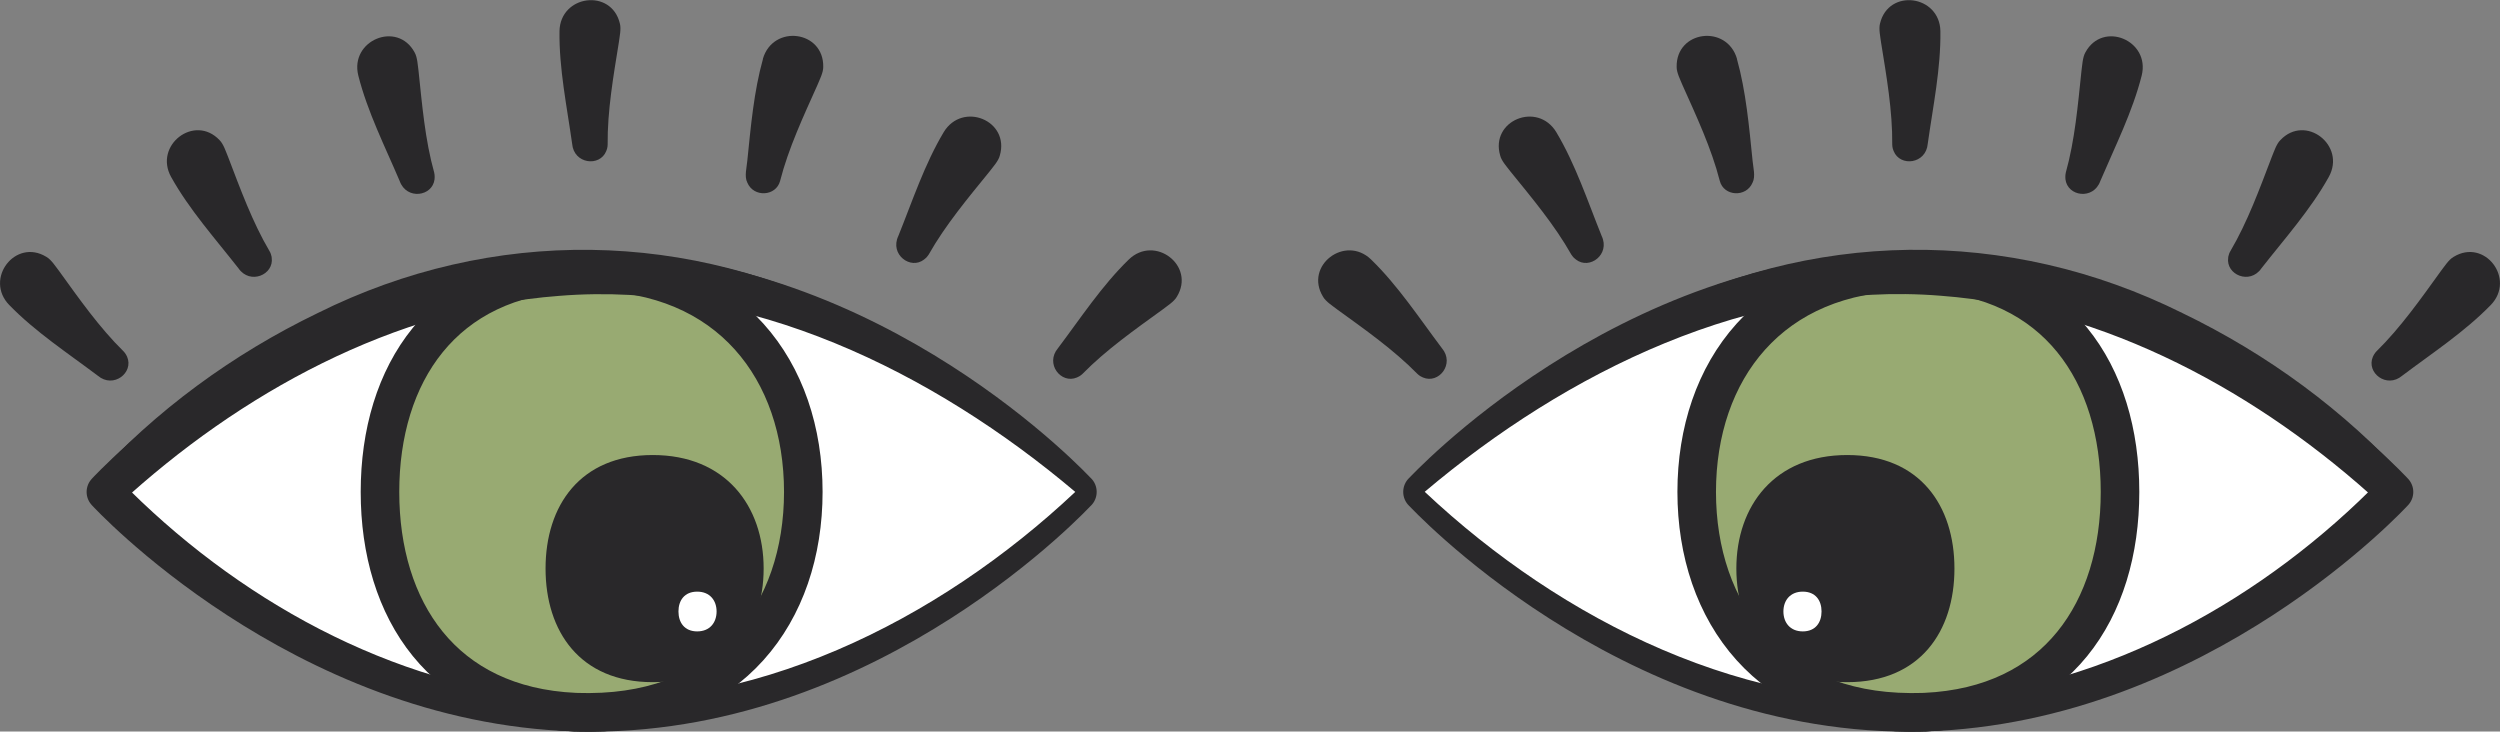 <?xml version="1.0" encoding="UTF-8"?>
<svg id="Calque_2" data-name="Calque 2" xmlns="http://www.w3.org/2000/svg" viewBox="0 0 229.49 67.15">
  <rect x="0" y="0" width="229.49" height="67.15" fill="#808080" stroke="none"/>
  <defs>
    <style>
      .cls-1 {
        fill: none;
        stroke: #29282a;
        stroke-linecap: round;
        stroke-linejoin: round;
        stroke-width: 3.54px;
      }

      .cls-2 {
        fill: #29282a;
      }

      .cls-2, .cls-3, .cls-4 {
        stroke-width: 0px;
      }

      .cls-3 {
        fill: #98aa72;
      }

      .cls-4 {
        fill: #fff;
      }
    </style>
  </defs>
  <g id="Calque_1-2" data-name="Calque 1">
    <g>
      <g>
        <g>
          <path class="cls-1" d="m98.9,45.15s-18.66,20.24-44.59,20.24h-.16c-.31,0-.61,0-.91-.01-.15,0-.3,0-.45-.01-25.23-.77-43.07-20.21-43.07-20.21,0,0,17.84-19.44,43.07-20.21.15,0,.29-.01.45-.01.3,0,.61-.01.91-.01h.16c25.93,0,44.59,20.23,44.59,20.23Z"/>
          <path class="cls-1" d="m73.74,45.15c0,11.13-6.73,20.16-19.59,20.24h-.16c-.25,0-.51,0-.76-.01-.15,0-.3,0-.45-.01-12.15-.55-17.9-9.39-17.9-20.21s5.75-19.66,17.9-20.21c.15,0,.29-.01.45-.01.25,0,.5-.01.76-.01h.16c12.86.08,19.59,9.1,19.59,20.23Z"/>
          <path class="cls-4" d="m98.9,45.15s-18.66,20.24-44.59,20.24h-.32c-.25,0-.51,0-.76-.01-.15,0-.3,0-.45-.01-25.23-.77-43.07-20.21-43.07-20.21,0,0,17.84-19.44,43.07-20.21.15,0,.29-.01.45-.01.25,0,.5-.01.76-.01h.32c25.93,0,44.59,20.23,44.59,20.23Z"/>
          <path class="cls-3" d="m73.74,45.15c0,11.13-6.73,20.16-19.59,20.24h-.16c-.25,0-.51,0-.76-.01-.15,0-.3,0-.45-.01-12.15-.55-17.9-9.39-17.9-20.21s5.75-19.66,17.9-20.21c.15,0,.29-.01.45-.01.25,0,.5-.01.76-.01h.16c12.86.08,19.59,9.1,19.59,20.23Z"/>
          <path class="cls-2" d="m99.11,45.15c-11.58,12.23-27.71,20.78-44.8,21.27-12.86.09-25.4-4.66-35.89-11.94-3.52-2.44-6.8-5.08-9.91-8.21-.59-.59-.61-1.54-.07-2.16,5.84-6.43,12.92-11.6,20.72-15.37,16.01-7.97,34.27-7.73,49.98.67,7.08,3.68,13.48,8.54,18.87,14.41.28.37.87.9,1.09,1.34h0Zm-.41,0c-13.01-10.99-30.01-19.41-47.38-17.99-15.15,1.14-29.34,8.96-40.37,19.11,0,0,0-2.23,0-2.23,10.58,10.85,24.99,18.98,40.3,20.14,17.62,1.47,34.86-7.18,47.45-19.02h0Z"/>
          <path class="cls-1" d="m73.74,45.15c0,11.13-6.73,20.16-19.59,20.24h-.16c-.25,0-.51,0-.76-.01-.15,0-.3,0-.45-.01-12.15-.55-17.9-9.39-17.9-20.21s5.75-19.66,17.9-20.21c.15,0,.29-.01.45-.01.25,0,.5-.01.76-.01h.16c12.86.08,19.59,9.1,19.59,20.23Z"/>
          <path class="cls-2" d="m70.1,52.19c0,5.76-3.49,10.43-10.18,10.43s-9.84-4.67-9.84-10.43,3.16-10.42,9.84-10.42,10.18,4.67,10.18,10.42Z"/>
          <path class="cls-4" d="m65.78,56.13c0,1.01-.61,1.83-1.78,1.83s-1.72-.82-1.72-1.83.55-1.82,1.72-1.82,1.78.82,1.78,1.82Z"/>
        </g>
        <g>
          <path class="cls-2" d="m11.59,32.6s-.02-.04-.03-.06c-.06-.1-.13-.2-.22-.29-2.22-2.18-4.08-4.83-5.92-7.38-.3-.38-.71-1.04-1.16-1.29-2.85-1.75-5.73,2.03-3.41,4.42,2.39,2.46,5.38,4.42,8.13,6.49,1.43,1.21,3.32-.28,2.69-1.74-.02-.06-.05-.11-.08-.16Zm.1.23s0-.04-.02-.06c0,.02.01.04.02.06Z"/>
          <path class="cls-2" d="m24.9,23.47s0-.04-.01-.06c-.03-.12-.07-.23-.14-.34-1.58-2.68-2.69-5.73-3.81-8.66-.19-.45-.42-1.19-.79-1.55-2.3-2.43-6.06.48-4.44,3.39,1.67,3,4.05,5.66,6.18,8.38,1.06,1.54,3.28.59,3.05-.98,0-.06-.02-.12-.03-.18Zm.03.25s0-.04,0-.06c0,.02,0,.04,0,.06Z"/>
          <path class="cls-2" d="m39.86,15.85s0,0,0,0c-.84-3-1.11-6.22-1.44-9.34-.07-.48-.1-1.25-.36-1.7-1.59-2.94-5.97-1.1-5.17,2.12.84,3.33,2.45,6.52,3.8,9.69.63,1.76,3.01,1.42,3.2-.16,0-.06.01-.12.01-.18,0-.02,0-.04,0-.06,0-.12-.01-.24-.04-.36Zm.02.65s0-.01,0-.02c0,0,0,.01,0,.02Z"/>
          <path class="cls-2" d="m51.36,2.85c-.05,3.43.68,6.93,1.16,10.34.15,1.87,2.54,2.15,3.13.68.02-.05.04-.11.06-.17,0-.02.01-.04.02-.06.03-.12.05-.24.05-.36h0c-.03-3.11.53-6.3,1.03-9.4.06-.49.23-1.24.09-1.73-.78-3.25-5.48-2.61-5.54.71Zm4.27,11.06s0-.01.01-.02c0,0,0,.01-.01.02Z"/>
          <path class="cls-2" d="m70.04,5.4c-.84,3-1.12,6.23-1.44,9.35-.05.6-.29,1.45,0,2.01.58,1.39,2.64,1.27,3.01-.15,0,0,0,0,0,0,0,0,0,0,0,0,0,0,0,0,0,0,0,0,0,0,0,0,.77-3.01,2.15-5.95,3.43-8.81.18-.45.54-1.14.53-1.65.07-3.35-4.6-3.95-5.54-.75Zm1.26,11.78s.01-.01.01-.02c0,0-.01.01-.01.02Z"/>
          <path class="cls-2" d="m86.63,12.13c-1.76,2.94-2.88,6.34-4.17,9.54-.8,1.69,1.13,3.13,2.37,2.15.05-.04.09-.08.14-.12.02-.02.03-.03.05-.04.08-.09.16-.18.23-.29,0,0,0,0,0,0,1.53-2.71,3.61-5.19,5.59-7.63.29-.39.82-.96.94-1.46.94-3.22-3.42-5-5.15-2.15Zm-1.83,11.71s.01,0,.02-.01c0,0-.01,0-.02.01Z"/>
          <path class="cls-2" d="m103.61,23.83c-2.46,2.39-4.42,5.38-6.49,8.13-1.21,1.43.28,3.32,1.74,2.69.06-.02.11-.05.16-.08.02-.01.04-.02.06-.03.1-.06.2-.13.29-.22,0,0,0,0,0,0,2.18-2.22,4.83-4.08,7.37-5.92.38-.3,1.04-.71,1.29-1.16,1.75-2.85-2.03-5.73-4.42-3.41Zm-4.82,10.84s.04,0,.05-.02c-.02,0-.04,0-.05.02Z"/>
        </g>
      </g>
      <g>
        <g>
          <path class="cls-4" d="m130.58,45.15s18.66,20.24,44.59,20.24h.32c.25,0,.51,0,.76-.01.15,0,.3,0,.45-.01,25.23-.77,43.07-20.21,43.07-20.21,0,0-17.84-19.44-43.07-20.21-.15,0-.29-.01-.45-.01-.25,0-.5-.01-.76-.01h-.32c-25.93,0-44.59,20.23-44.59,20.23Z"/>
          <path class="cls-1" d="m130.58,45.15s18.66,20.24,44.59,20.24h.16c.31,0,.61,0,.91-.01.15,0,.3,0,.45-.01,25.23-.77,43.07-20.21,43.07-20.21,0,0-17.84-19.44-43.07-20.21-.15,0-.29-.01-.45-.01-.3,0-.61-.01-.91-.01h-.16c-25.93,0-44.59,20.23-44.59,20.23Z"/>
          <path class="cls-1" d="m155.75,45.15c0,11.13,6.73,20.16,19.59,20.24h.16c.25,0,.51,0,.76-.01.15,0,.3,0,.45-.01,12.15-.55,17.9-9.39,17.9-20.21s-5.75-19.66-17.9-20.21c-.15,0-.29-.01-.45-.01-.25,0-.5-.01-.76-.01h-.16c-12.86.08-19.59,9.1-19.59,20.23Z"/>
          <path class="cls-4" d="m130.58,45.15s18.66,20.24,44.59,20.24h.32c.25,0,.51,0,.76-.01.15,0,.3,0,.45-.01,25.23-.77,43.07-20.21,43.07-20.21,0,0-17.84-19.44-43.07-20.21-.15,0-.29-.01-.45-.01-.25,0-.5-.01-.76-.01h-.32c-25.93,0-44.59,20.23-44.59,20.23Z"/>
          <path class="cls-3" d="m155.75,45.15c0,11.13,6.73,20.16,19.59,20.24h.16c.25,0,.51,0,.76-.01.15,0,.3,0,.45-.01,12.15-.55,17.9-9.39,17.9-20.21s-5.75-19.66-17.9-20.21c-.15,0-.29-.01-.45-.01-.25,0-.5-.01-.76-.01h-.16c-12.86.08-19.59,9.1-19.59,20.23Z"/>
          <path class="cls-2" d="m130.79,45.15c12.59,11.84,29.83,20.49,47.45,19.02,15.31-1.15,29.72-9.29,40.3-20.14,0,0,0,2.23,0,2.23-11.03-10.15-25.23-17.96-40.37-19.11-17.37-1.42-34.37,7-47.38,17.99h0Zm-.41,0c.25-.45.76-.95,1.09-1.34,5.39-5.86,11.79-10.73,18.87-14.41,15.71-8.39,33.97-8.63,49.98-.67,7.81,3.77,14.88,8.94,20.72,15.37.55.63.52,1.57-.06,2.16-3.11,3.12-6.39,5.76-9.91,8.21-10.49,7.28-23.03,12.03-35.89,11.94-17.09-.48-33.22-9.04-44.8-21.27h0Z"/>
          <path class="cls-1" d="m155.75,45.15c0,11.13,6.73,20.16,19.59,20.24h.16c.25,0,.51,0,.76-.01.15,0,.3,0,.45-.01,12.15-.55,17.9-9.39,17.9-20.21s-5.75-19.66-17.9-20.21c-.15,0-.29-.01-.45-.01-.25,0-.5-.01-.76-.01h-.16c-12.86.08-19.59,9.1-19.59,20.23Z"/>
          <path class="cls-2" d="m159.39,52.19c0,5.76,3.49,10.43,10.18,10.43s9.84-4.67,9.84-10.43-3.16-10.42-9.84-10.42-10.18,4.67-10.18,10.42Z"/>
          <path class="cls-4" d="m163.71,56.13c0,1.01.61,1.83,1.78,1.83s1.72-.82,1.72-1.83-.55-1.82-1.72-1.82-1.78.82-1.78,1.82Z"/>
        </g>
        <g>
          <path class="cls-2" d="m217.9,32.6s.02-.04.03-.06c.06-.1.13-.2.22-.29,2.22-2.18,4.08-4.83,5.92-7.38.3-.38.71-1.04,1.16-1.29,2.85-1.75,5.73,2.03,3.41,4.42-2.39,2.46-5.38,4.42-8.13,6.49-1.43,1.21-3.32-.28-2.69-1.74.02-.06.05-.11.08-.16Zm-.1.23s0-.04.02-.06c0,.02-.01.04-.02.06Z"/>
          <path class="cls-2" d="m204.58,23.47s0-.04.01-.06c.03-.12.07-.23.14-.34,1.58-2.68,2.69-5.73,3.81-8.66.19-.45.42-1.19.79-1.55,2.3-2.43,6.06.48,4.44,3.39-1.67,3-4.05,5.66-6.18,8.38-1.06,1.54-3.28.59-3.05-.98,0-.06.02-.12.03-.18Zm-.03.25s0-.04,0-.06c0,.02,0,.04,0,.06Z"/>
          <path class="cls-2" d="m189.63,15.85s0,0,0,0c.84-3,1.11-6.22,1.44-9.34.07-.48.1-1.25.36-1.7,1.59-2.94,5.97-1.1,5.17,2.12-.84,3.33-2.45,6.52-3.8,9.69-.63,1.76-3.01,1.42-3.2-.16,0-.06-.01-.12-.01-.18,0-.02,0-.04,0-.06,0-.12.01-.24.04-.36Zm-.02.65s0-.01,0-.02c0,0,0,.01,0,.02Z"/>
          <path class="cls-2" d="m178.12,2.85c.05,3.43-.68,6.93-1.16,10.34-.15,1.87-2.54,2.15-3.13.68-.02-.05-.04-.11-.06-.17,0-.02-.01-.04-.02-.06-.03-.12-.05-.24-.05-.36h0c.03-3.11-.53-6.3-1.03-9.4-.06-.49-.23-1.24-.09-1.73.78-3.25,5.48-2.61,5.54.71Zm-4.27,11.06s0-.01-.01-.02c0,0,0,.01.01.02Z"/>
          <path class="cls-2" d="m159.44,5.4c.84,3,1.12,6.23,1.44,9.35.05.6.29,1.45,0,2.01-.58,1.39-2.64,1.27-3.01-.15,0,0,0,0,0,0,0,0,0,0,0,0,0,0,0,0,0,0,0,0,0,0,0,0-.77-3.01-2.15-5.95-3.43-8.81-.18-.45-.54-1.14-.53-1.65-.07-3.35,4.6-3.95,5.54-.75Zm-1.26,11.78s-.01-.01-.01-.02c0,0,.01.01.01.02Z"/>
          <path class="cls-2" d="m142.86,12.13c1.76,2.94,2.88,6.34,4.17,9.54.8,1.69-1.13,3.13-2.37,2.15-.05-.04-.09-.08-.14-.12-.02-.02-.03-.03-.05-.04-.08-.09-.16-.18-.23-.29,0,0,0,0,0,0-1.53-2.71-3.61-5.19-5.59-7.63-.29-.39-.82-.96-.94-1.46-.94-3.22,3.42-5,5.15-2.15Zm1.83,11.71s-.01,0-.02-.01c0,0,.01,0,.02.01Z"/>
          <path class="cls-2" d="m125.87,23.83c2.46,2.39,4.42,5.38,6.49,8.13,1.21,1.43-.28,3.32-1.74,2.69-.06-.02-.11-.05-.16-.08-.02-.01-.04-.02-.06-.03-.1-.06-.2-.13-.29-.22,0,0,0,0,0,0-2.18-2.22-4.83-4.08-7.37-5.92-.38-.3-1.04-.71-1.29-1.16-1.75-2.85,2.03-5.73,4.42-3.41Zm4.82,10.84s-.04,0-.05-.02c.02,0,.04,0,.05.02Z"/>
        </g>
      </g>
    </g>
  </g>
</svg>